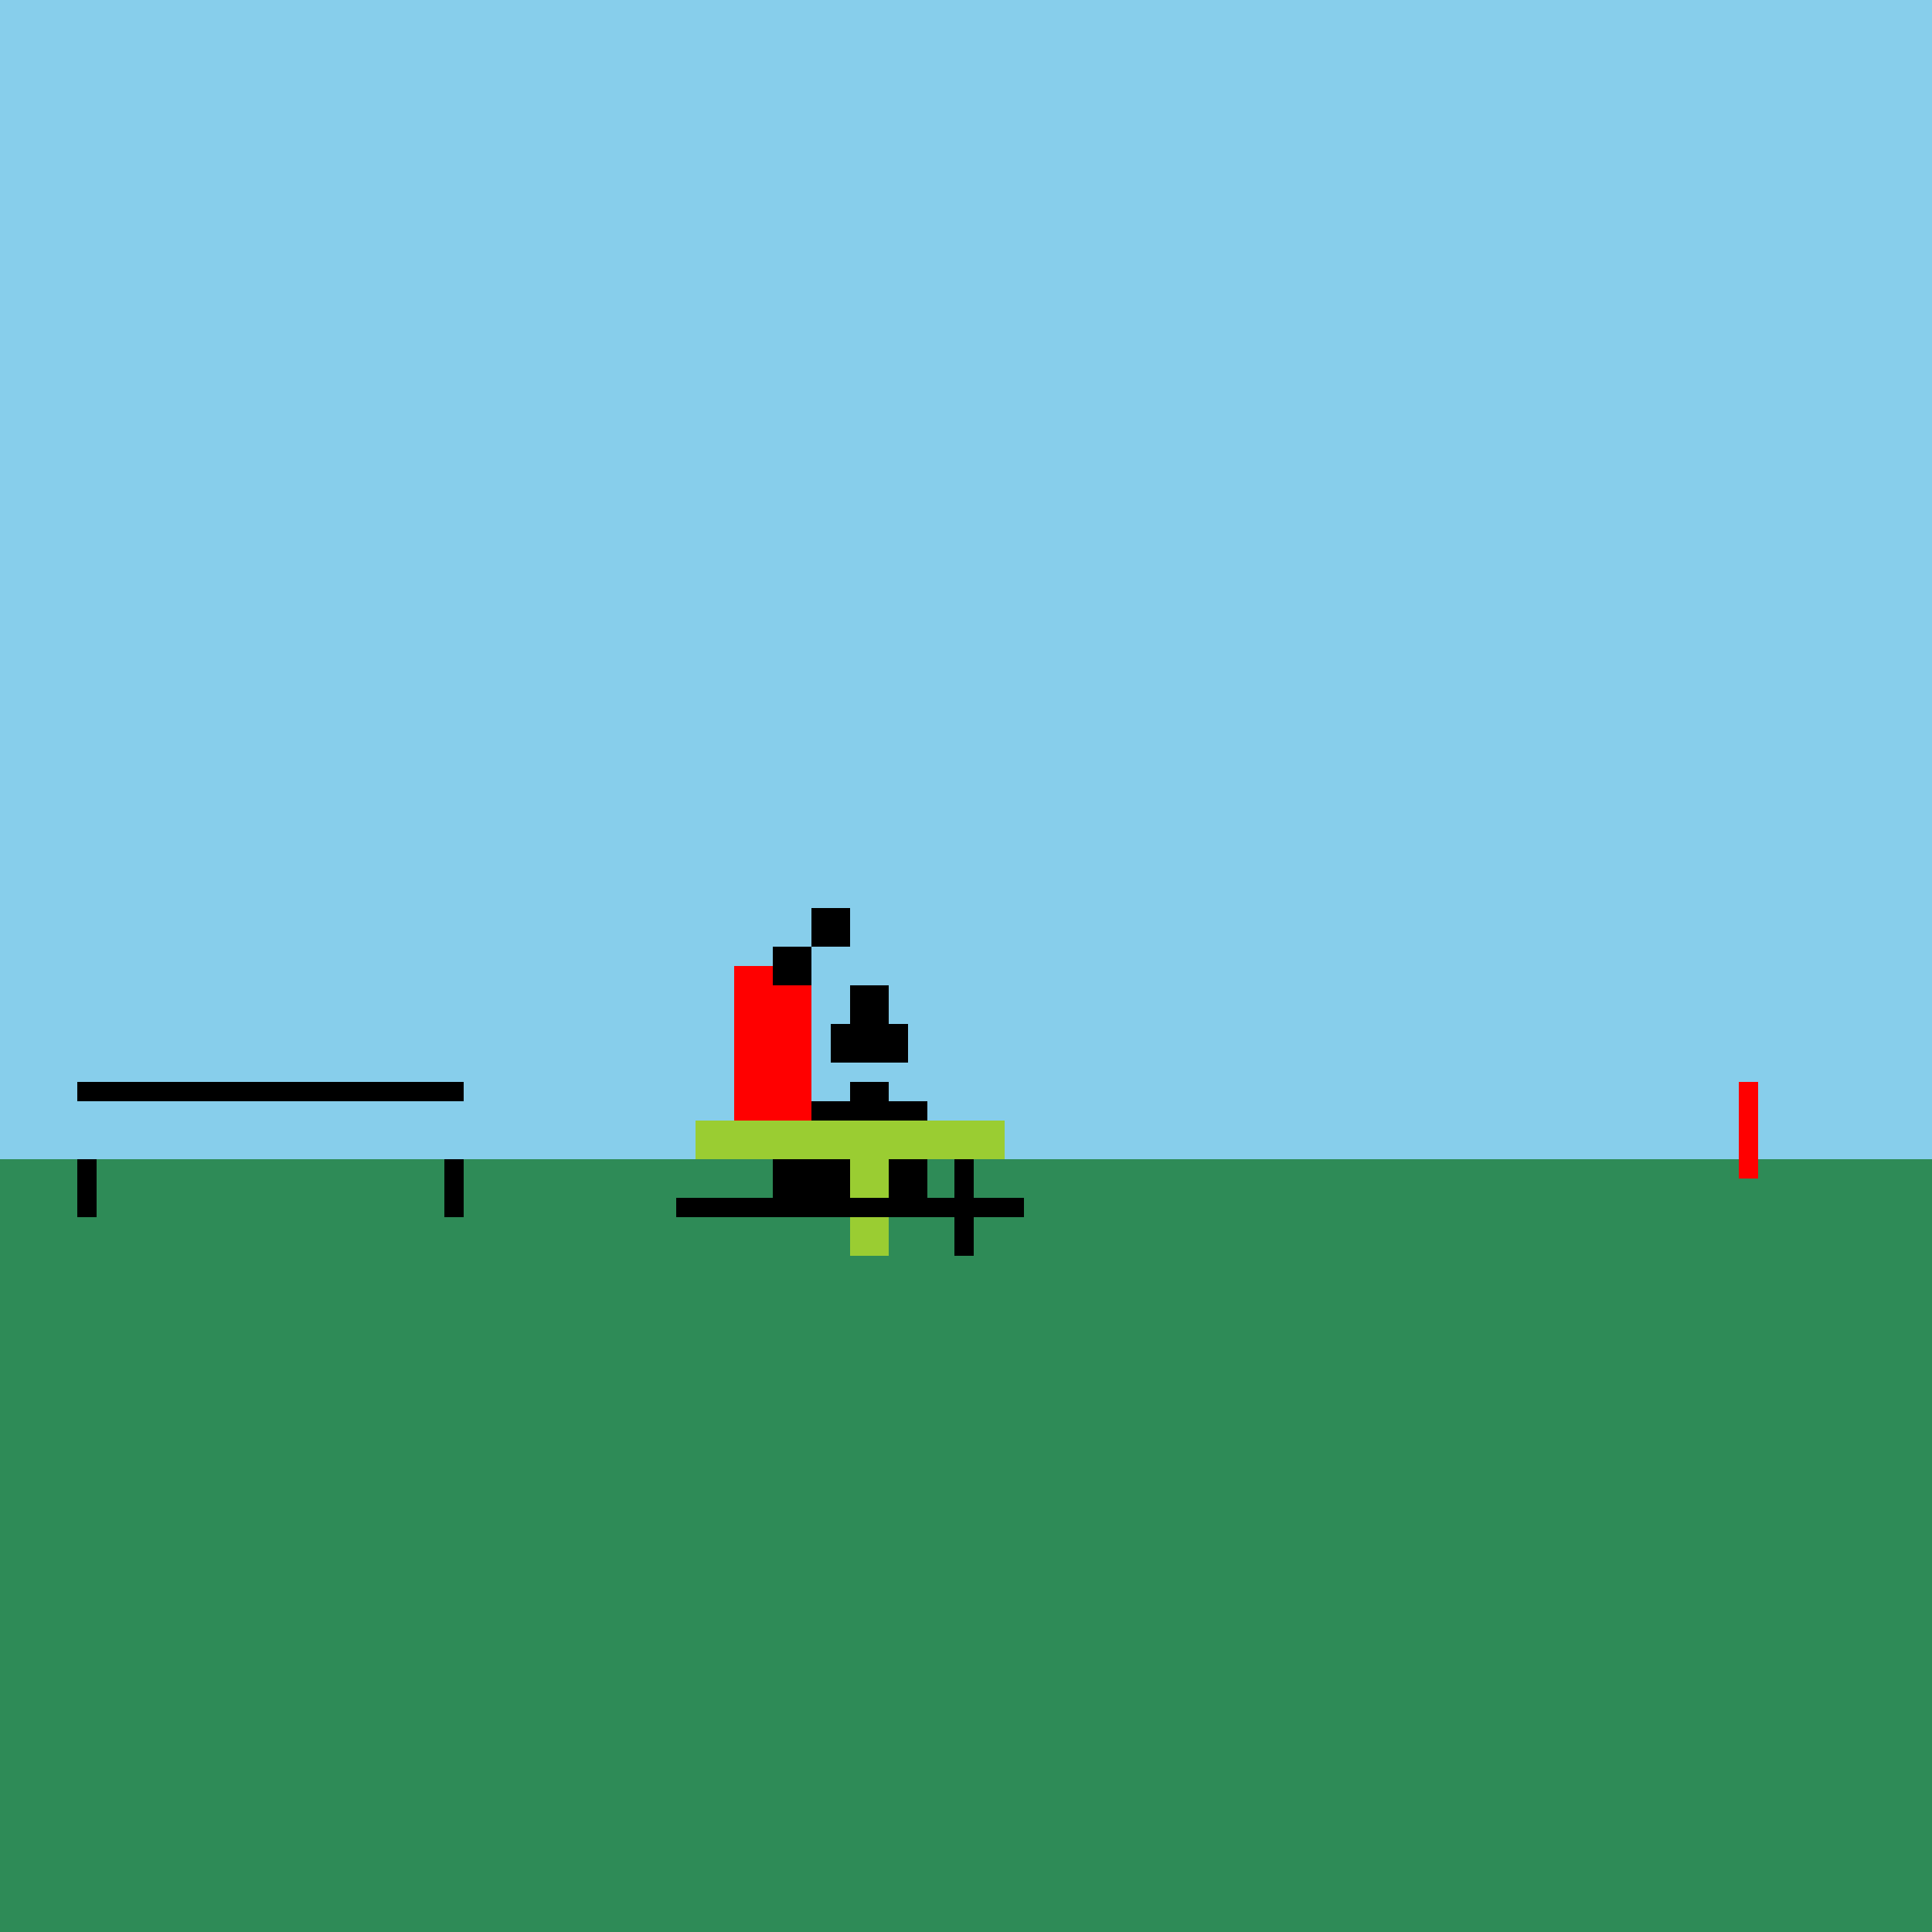 <!--

Generated by DrawGPT.
Free, open source, AI generated images in SVG, PNG, and HTML Canvas format.
https://drawgpt.ai

Created: 2023-09-26T02:41:45.360Z
Link: https://drawgpt.ai/prompt/16247/

-->
<svg xmlns="http://www.w3.org/2000/svg" xmlns:xlink="http://www.w3.org/1999/xlink" width="500" height="500"><defs/><g><rect fill="#87CEEB" stroke="none" x="0" y="0" width="512" height="512"/><rect fill="#2E8B57" stroke="none" x="0" y="300" width="512" height="512"/><rect fill="#000000" stroke="none" x="200" y="285" width="40" height="25"/><rect fill="#000000" stroke="none" x="220" y="280" width="10" height="5"/><rect fill="#9ACD32" stroke="none" x="180" y="290" width="80" height="10"/><rect fill="#9ACD32" stroke="none" x="220" y="300" width="10" height="25"/><rect fill="#000000" stroke="none" x="247" y="300" width="5" height="25"/><rect fill="#000000" stroke="none" x="175" y="310" width="90" height="5"/><rect fill="#FF0000" stroke="none" x="190" y="250" width="20" height="40"/><rect fill="#000000" stroke="none" x="220" y="255" width="10" height="10"/><rect fill="#000000" stroke="none" x="215" y="265" width="20" height="10"/><rect fill="#000000" stroke="none" x="200" y="245" width="10" height="10"/><rect fill="#000000" stroke="none" x="210" y="235" width="10" height="10"/><rect fill="#000000" stroke="none" x="20" y="280" width="100" height="5"/><rect fill="#000000" stroke="none" x="115" y="300" width="5" height="15"/><rect fill="#000000" stroke="none" x="20" y="300" width="5" height="15"/><rect fill="#FF0000" stroke="none" x="450" y="280" width="5" height="25"/></g></svg>